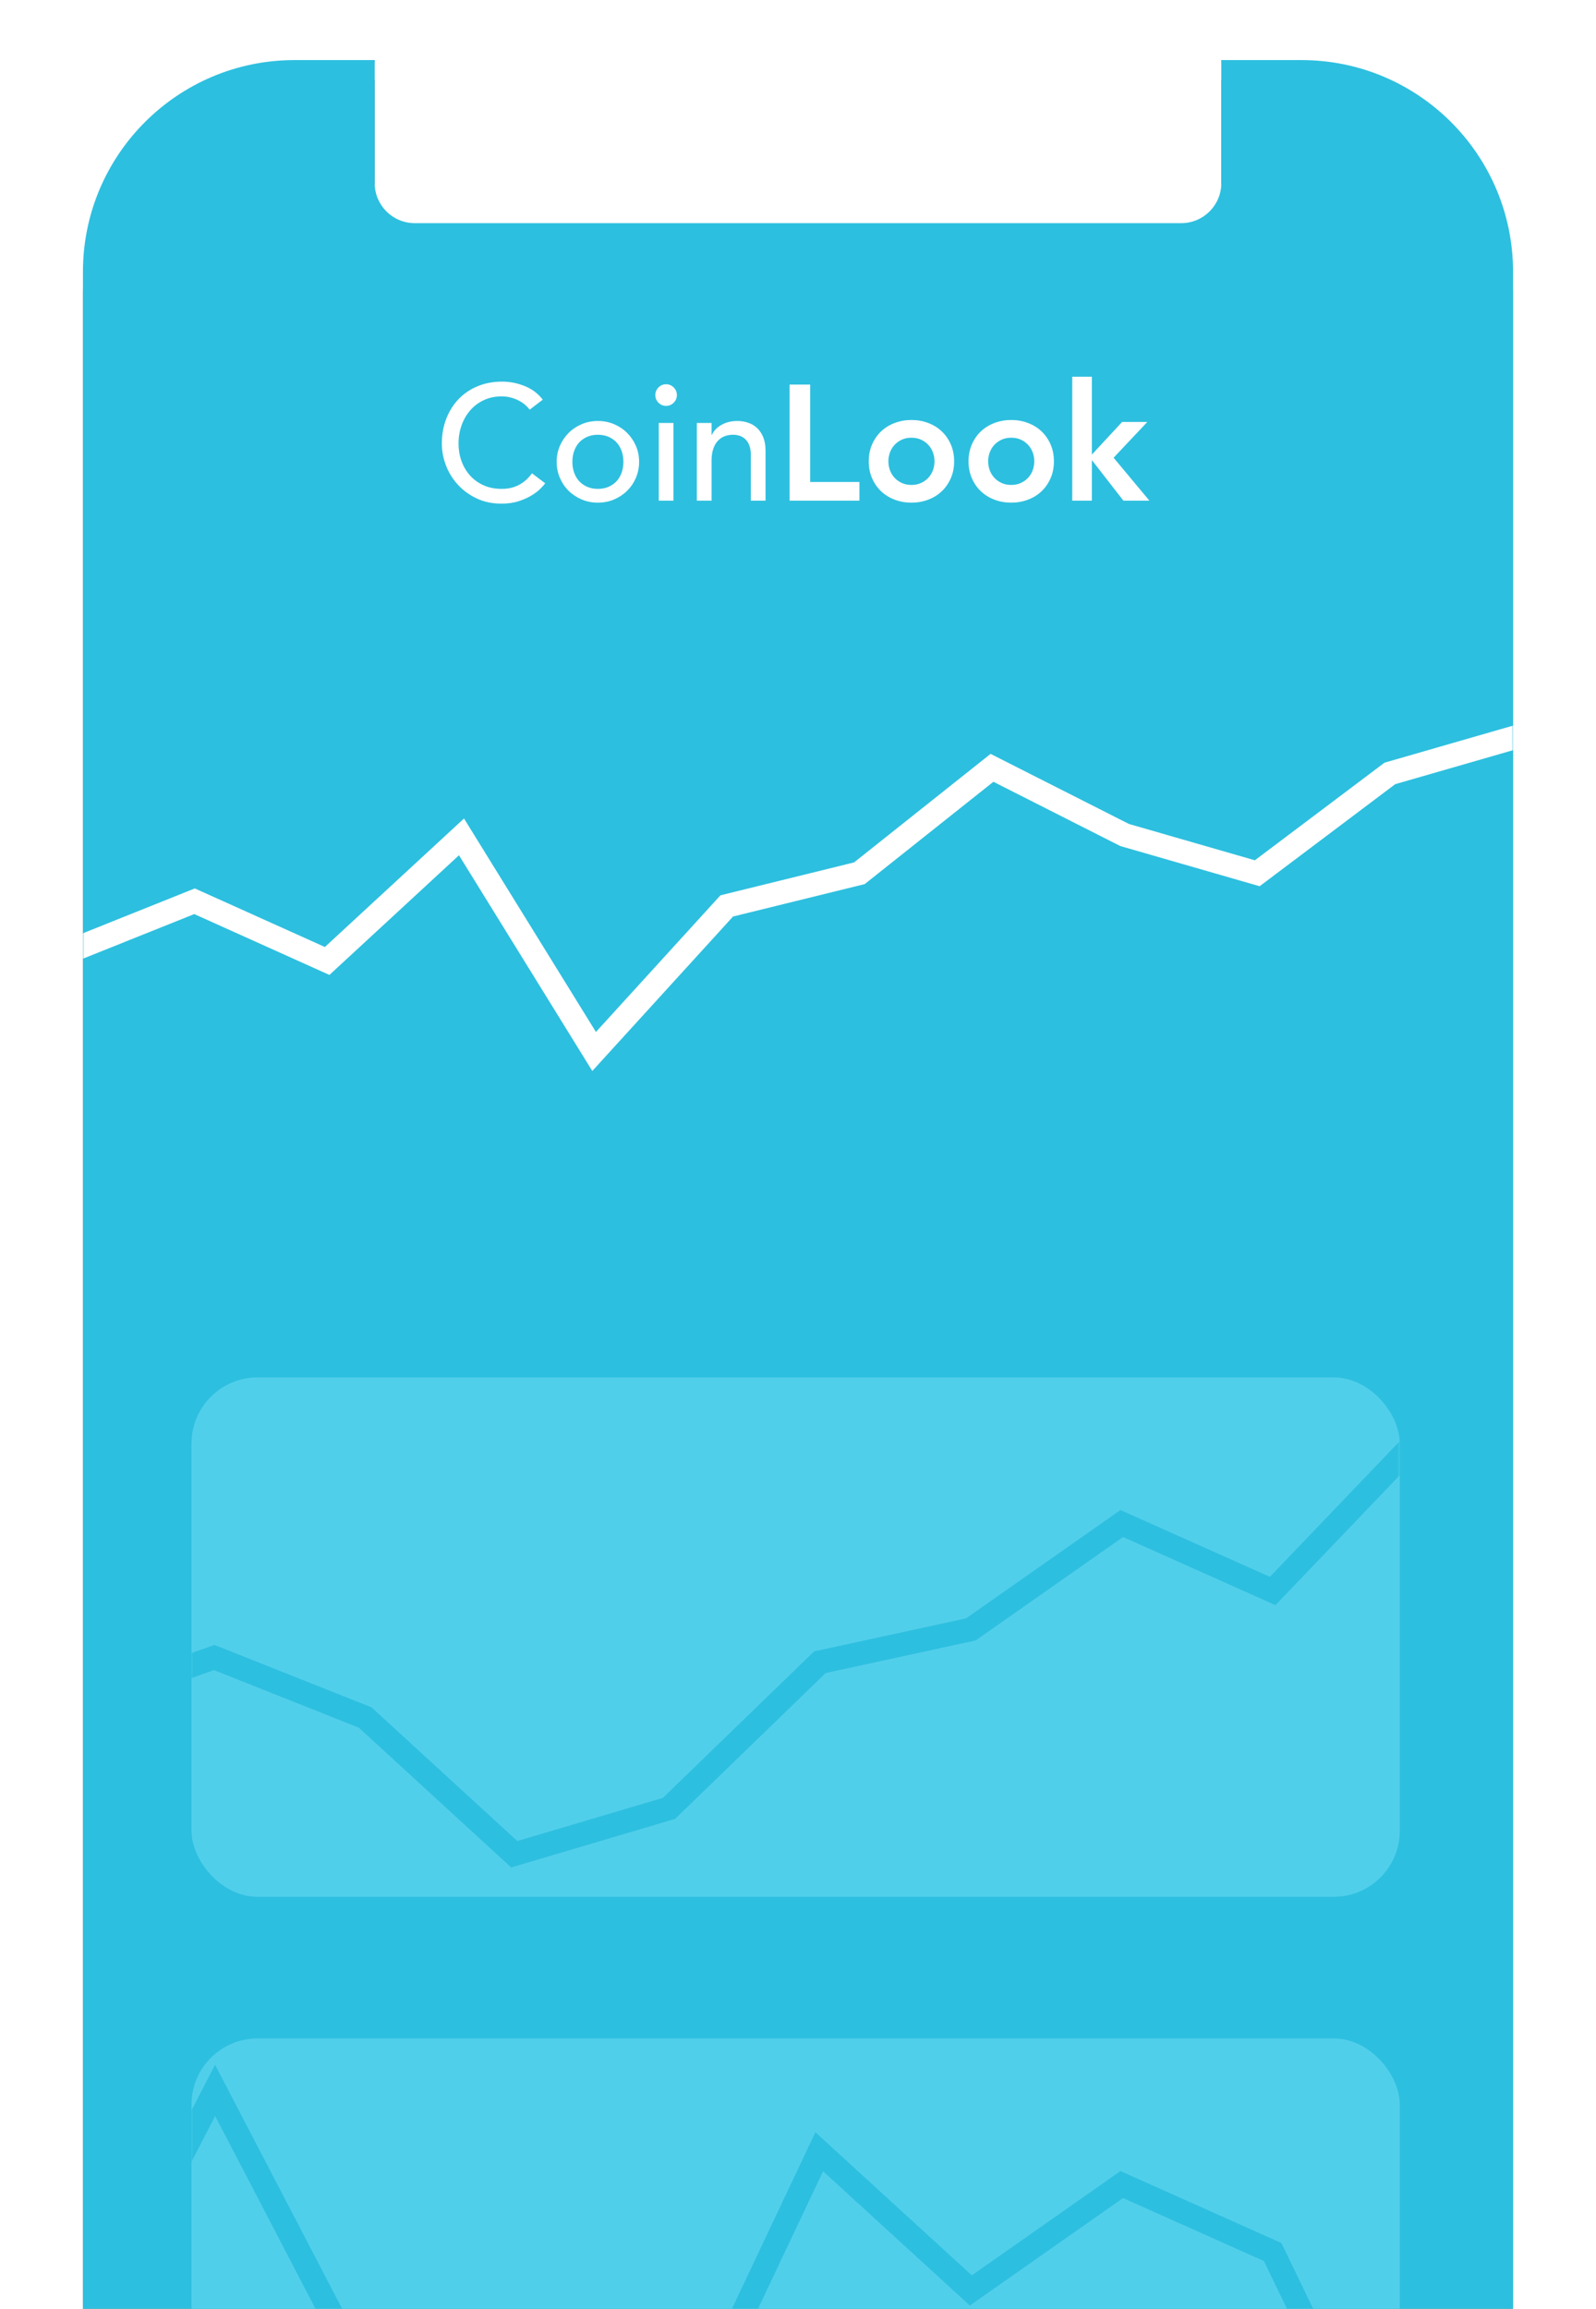 <?xml version="1.0" encoding="UTF-8"?>
<svg width="558px" height="807px" viewBox="0 0 558 807" version="1.1" xmlns="http://www.w3.org/2000/svg" xmlns:xlink="http://www.w3.org/1999/xlink">
    <!-- Generator: Sketch 48.2 (47327) - http://www.bohemiancoding.com/sketch -->
    <title>CoinLook</title>
    <desc>Created with Sketch.</desc>
    <defs>
        <path d="M102.035,-1.38777878e-15 C102.012,0.33 102,0.664 102,1 L102,43 C102,50.732 108.268,57 116,57 L384,57 C391.732,57 398,50.732 398,43 L398,1 C398,0.664 397.988,0.33 397.965,-1.19348975e-14 L426,-1.42108547e-14 C466.869,1.4580646e-14 500,33.131 500,74 L500,908 C500,948.869 466.869,982 426,982 L74,982 C33.131,982 4.5242704e-14,948.869 -1.42108547e-14,908 L-1.42108547e-14,74 C-1.92158725e-14,33.131 33.131,-6.70332808e-15 74,-1.42108547e-14 L102.035,-1.13182853e-15 Z" id="path-1"></path>
        <filter x="-9.4%" y="-4.1%" width="118.8%" height="109.6%" filterUnits="objectBoundingBox" id="filter-3">
            <feMorphology radius="6" operator="erode" in="SourceAlpha" result="shadowSpreadOuter1"></feMorphology>
            <feOffset dx="0" dy="7" in="shadowSpreadOuter1" result="shadowOffsetOuter1"></feOffset>
            <feGaussianBlur stdDeviation="20.5" in="shadowOffsetOuter1" result="shadowBlurOuter1"></feGaussianBlur>
            <feColorMatrix values="0 0 0 0 0   0 0 0 0 0   0 0 0 0 0  0 0 0 0.5 0" type="matrix" in="shadowBlurOuter1"></feColorMatrix>
        </filter>
        <rect id="path-4" x="0" y="0" width="422.442" height="181.546" rx="23.102"></rect>
        <rect id="path-6" x="0" y="0" width="422.442" height="181.546" rx="23.102"></rect>
    </defs>
    <g id="Desktop-HD-Copy-2" stroke="none" stroke-width="1" fill="none" fill-rule="evenodd" transform="translate(-441, -217)">
        <g id="CoinLook">
            <g transform="translate(470, 238)" id="Path-2">
                <g>
                    <mask id="mask-2" fill="white">
                        <use xlink:href="#path-1"></use>
                    </mask>
                    <g id="Mask">
                        <use fill="black" fill-opacity="1" filter="url(#filter-3)" xlink:href="#path-1"></use>
                        <use fill="#2DBFDF" fill-rule="evenodd" xlink:href="#path-1"></use>
                    </g>
                    <polyline stroke="#FFFFFF" stroke-width="8.251" mask="url(#mask-2)" points="-4.95 311.638 39.01 294.026 85.378 314.899 132.349 271.523 178.718 346.535 225.087 295.657 271.456 284.242 317.825 247.388 364.194 270.87 410.563 284.242 456.931 249.345 503.3 235.974"></polyline>
                    <path d="M156.189,122.197 C155.045,120.706 153.597,119.56 151.843,118.757 C150.089,117.955 148.278,117.553 146.41,117.553 C144.123,117.553 142.054,117.983 140.205,118.843 C138.356,119.703 136.774,120.878 135.459,122.369 C134.144,123.859 133.124,125.607 132.399,127.614 C131.675,129.62 131.313,131.77 131.313,134.063 C131.313,136.203 131.656,138.228 132.342,140.139 C133.028,142.05 134.02,143.731 135.316,145.184 C136.612,146.636 138.194,147.782 140.062,148.623 C141.931,149.464 144.046,149.884 146.41,149.884 C148.736,149.884 150.775,149.406 152.529,148.451 C154.283,147.496 155.77,146.158 156.99,144.438 L161.622,147.935 C161.317,148.355 160.783,148.957 160.021,149.741 C159.258,150.524 158.248,151.308 156.99,152.091 C155.732,152.875 154.216,153.562 152.443,154.155 C150.671,154.747 148.621,155.043 146.296,155.043 C143.093,155.043 140.205,154.432 137.632,153.209 C135.059,151.986 132.866,150.381 131.056,148.394 C129.245,146.406 127.863,144.161 126.909,141.658 C125.956,139.155 125.48,136.623 125.48,134.063 C125.48,130.929 125.994,128.034 127.024,125.378 C128.053,122.722 129.492,120.429 131.341,118.499 C133.191,116.569 135.411,115.069 138.004,113.999 C140.596,112.929 143.456,112.394 146.582,112.394 C149.25,112.394 151.872,112.91 154.445,113.942 C157.018,114.974 159.125,116.56 160.764,118.7 L156.189,122.197 Z M171.115,140.426 C171.115,141.801 171.325,143.072 171.744,144.238 C172.163,145.403 172.754,146.397 173.517,147.219 C174.279,148.04 175.213,148.69 176.319,149.168 C177.425,149.645 178.664,149.884 180.036,149.884 C181.409,149.884 182.648,149.645 183.753,149.168 C184.859,148.69 185.793,148.04 186.555,147.219 C187.318,146.397 187.909,145.403 188.328,144.238 C188.748,143.072 188.957,141.801 188.957,140.426 C188.957,139.05 188.748,137.779 188.328,136.614 C187.909,135.448 187.318,134.454 186.555,133.633 C185.793,132.811 184.859,132.161 183.753,131.684 C182.648,131.206 181.409,130.967 180.036,130.967 C178.664,130.967 177.425,131.206 176.319,131.684 C175.213,132.161 174.279,132.811 173.517,133.633 C172.754,134.454 172.163,135.448 171.744,136.614 C171.325,137.779 171.115,139.05 171.115,140.426 Z M165.625,140.426 C165.625,138.438 165.997,136.585 166.74,134.865 C167.484,133.145 168.503,131.636 169.8,130.337 C171.096,129.037 172.621,128.015 174.375,127.27 C176.128,126.525 178.015,126.152 180.036,126.152 C182.057,126.152 183.944,126.525 185.698,127.27 C187.451,128.015 188.976,129.037 190.272,130.337 C191.569,131.636 192.589,133.145 193.332,134.865 C194.075,136.585 194.447,138.438 194.447,140.426 C194.447,142.413 194.075,144.276 193.332,146.015 C192.589,147.754 191.569,149.263 190.272,150.543 C188.976,151.824 187.451,152.836 185.698,153.582 C183.944,154.327 182.057,154.699 180.036,154.699 C178.015,154.699 176.128,154.327 174.375,153.582 C172.621,152.836 171.096,151.824 169.8,150.543 C168.503,149.263 167.484,147.754 166.74,146.015 C165.997,144.276 165.625,142.413 165.625,140.426 Z M201.31,126.84 L206.456,126.84 L206.456,154.011 L201.31,154.011 L201.31,126.84 Z M200.109,117.095 C200.109,116.063 200.48,115.174 201.224,114.429 C201.967,113.684 202.854,113.311 203.883,113.311 C204.912,113.311 205.799,113.684 206.542,114.429 C207.286,115.174 207.657,116.063 207.657,117.095 C207.657,118.127 207.286,119.015 206.542,119.76 C205.799,120.505 204.912,120.878 203.883,120.878 C202.854,120.878 201.967,120.505 201.224,119.76 C200.48,119.015 200.109,118.127 200.109,117.095 Z M214.634,126.84 L219.781,126.84 L219.781,131.024 L219.895,131.024 C220.543,129.572 221.668,128.397 223.269,127.499 C224.871,126.601 226.72,126.152 228.816,126.152 C230.113,126.152 231.361,126.353 232.562,126.754 C233.763,127.155 234.811,127.776 235.707,128.617 C236.603,129.458 237.318,130.537 237.852,131.856 C238.386,133.174 238.653,134.731 238.653,136.528 L238.653,154.011 L233.506,154.011 L233.506,137.961 C233.506,136.7 233.334,135.62 232.991,134.722 C232.648,133.824 232.19,133.098 231.619,132.544 C231.047,131.989 230.389,131.588 229.646,131.34 C228.902,131.091 228.13,130.967 227.33,130.967 C226.262,130.967 225.271,131.139 224.356,131.483 C223.441,131.827 222.64,132.372 221.954,133.117 C221.268,133.862 220.734,134.808 220.353,135.954 C219.972,137.101 219.781,138.457 219.781,140.024 L219.781,154.011 L214.634,154.011 L214.634,126.84 Z M247.059,113.426 L254.265,113.426 L254.265,147.476 L271.478,147.476 L271.478,154.011 L247.059,154.011 L247.059,113.426 Z M274.737,140.254 C274.737,138.075 275.128,136.098 275.91,134.321 C276.691,132.544 277.749,131.024 279.084,129.763 C280.418,128.502 282,127.528 283.83,126.84 C285.66,126.152 287.604,125.808 289.663,125.808 C291.722,125.808 293.666,126.152 295.496,126.84 C297.326,127.528 298.908,128.502 300.243,129.763 C301.577,131.024 302.635,132.544 303.417,134.321 C304.198,136.098 304.589,138.075 304.589,140.254 C304.589,142.432 304.198,144.41 303.417,146.187 C302.635,147.964 301.577,149.483 300.243,150.744 C298.908,152.005 297.326,152.98 295.496,153.667 C293.666,154.355 291.722,154.699 289.663,154.699 C287.604,154.699 285.66,154.355 283.83,153.667 C282,152.98 280.418,152.005 279.084,150.744 C277.749,149.483 276.691,147.964 275.91,146.187 C275.128,144.41 274.737,142.432 274.737,140.254 Z M281.6,140.254 C281.6,141.324 281.781,142.356 282.143,143.349 C282.505,144.343 283.039,145.222 283.744,145.986 C284.45,146.75 285.298,147.362 286.289,147.82 C287.28,148.279 288.405,148.508 289.663,148.508 C290.921,148.508 292.046,148.279 293.037,147.82 C294.028,147.362 294.877,146.75 295.582,145.986 C296.287,145.222 296.821,144.343 297.183,143.349 C297.545,142.356 297.727,141.324 297.727,140.254 C297.727,139.184 297.545,138.152 297.183,137.158 C296.821,136.165 296.287,135.286 295.582,134.521 C294.877,133.757 294.028,133.145 293.037,132.687 C292.046,132.228 290.921,131.999 289.663,131.999 C288.405,131.999 287.28,132.228 286.289,132.687 C285.298,133.145 284.45,133.757 283.744,134.521 C283.039,135.286 282.505,136.165 282.143,137.158 C281.781,138.152 281.6,139.184 281.6,140.254 Z M309.621,140.254 C309.621,138.075 310.012,136.098 310.794,134.321 C311.575,132.544 312.633,131.024 313.968,129.763 C315.302,128.502 316.884,127.528 318.714,126.84 C320.544,126.152 322.488,125.808 324.547,125.808 C326.606,125.808 328.55,126.152 330.38,126.84 C332.21,127.528 333.792,128.502 335.127,129.763 C336.461,131.024 337.519,132.544 338.301,134.321 C339.082,136.098 339.473,138.075 339.473,140.254 C339.473,142.432 339.082,144.41 338.301,146.187 C337.519,147.964 336.461,149.483 335.127,150.744 C333.792,152.005 332.21,152.98 330.38,153.667 C328.55,154.355 326.606,154.699 324.547,154.699 C322.488,154.699 320.544,154.355 318.714,153.667 C316.884,152.98 315.302,152.005 313.968,150.744 C312.633,149.483 311.575,147.964 310.794,146.187 C310.012,144.41 309.621,142.432 309.621,140.254 Z M316.484,140.254 C316.484,141.324 316.665,142.356 317.027,143.349 C317.389,144.343 317.923,145.222 318.628,145.986 C319.334,146.75 320.182,147.362 321.173,147.82 C322.164,148.279 323.289,148.508 324.547,148.508 C325.805,148.508 326.93,148.279 327.921,147.82 C328.912,147.362 329.761,146.75 330.466,145.986 C331.171,145.222 331.705,144.343 332.067,143.349 C332.429,142.356 332.611,141.324 332.611,140.254 C332.611,139.184 332.429,138.152 332.067,137.158 C331.705,136.165 331.171,135.286 330.466,134.521 C329.761,133.757 328.912,133.145 327.921,132.687 C326.93,132.228 325.805,131.999 324.547,131.999 C323.289,131.999 322.164,132.228 321.173,132.687 C320.182,133.145 319.334,133.757 318.628,134.521 C317.923,135.286 317.389,136.165 317.027,137.158 C316.665,138.152 316.484,139.184 316.484,140.254 Z M345.878,110.674 L352.74,110.674 L352.74,137.903 L363.32,126.496 L372.127,126.496 L360.346,138.993 L372.87,154.011 L363.777,154.011 L352.855,139.967 L352.74,139.967 L352.74,154.011 L345.878,154.011 L345.878,110.674 Z" id="CoinLook" fill="#FFFFFF" mask="url(#mask-2)"></path>
                </g>
                <g transform="translate(37.954, 460.467)">
                    <mask id="mask-5" fill="white">
                        <use xlink:href="#path-4"></use>
                    </mask>
                    <use id="Mask" fill="#50CFEB" xlink:href="#path-4"></use>
                    <polyline stroke="#2DBFDF" stroke-width="8.251" mask="url(#mask-5)" points="-42.079 115.594 7.947 97.907 60.714 118.869 112.845 166.667 166.934 150.641 219.701 99.544 272.468 88.08 325.235 51.068 378.002 74.651 432.082 18.152 483.536 53.033 536.304 39.604"></polyline>
                </g>
                <g transform="translate(37.954, 691.526)">
                    <mask id="mask-7" fill="white">
                        <use xlink:href="#path-6"></use>
                    </mask>
                    <use id="Mask" fill="#50CFEB" xlink:href="#path-6"></use>
                    <polyline stroke="#2DBFDF" stroke-width="8.251" mask="url(#mask-7)" points="-42.079 115.594 8.251 18.152 60.714 118.869 112.845 166.667 166.934 150.641 219.472 39.604 272.468 88.08 325.235 51.068 378.002 74.651 422.442 166.667 483.536 53.033 536.304 39.604"></polyline>
                </g>
            </g>
        </g>
    </g>
</svg>